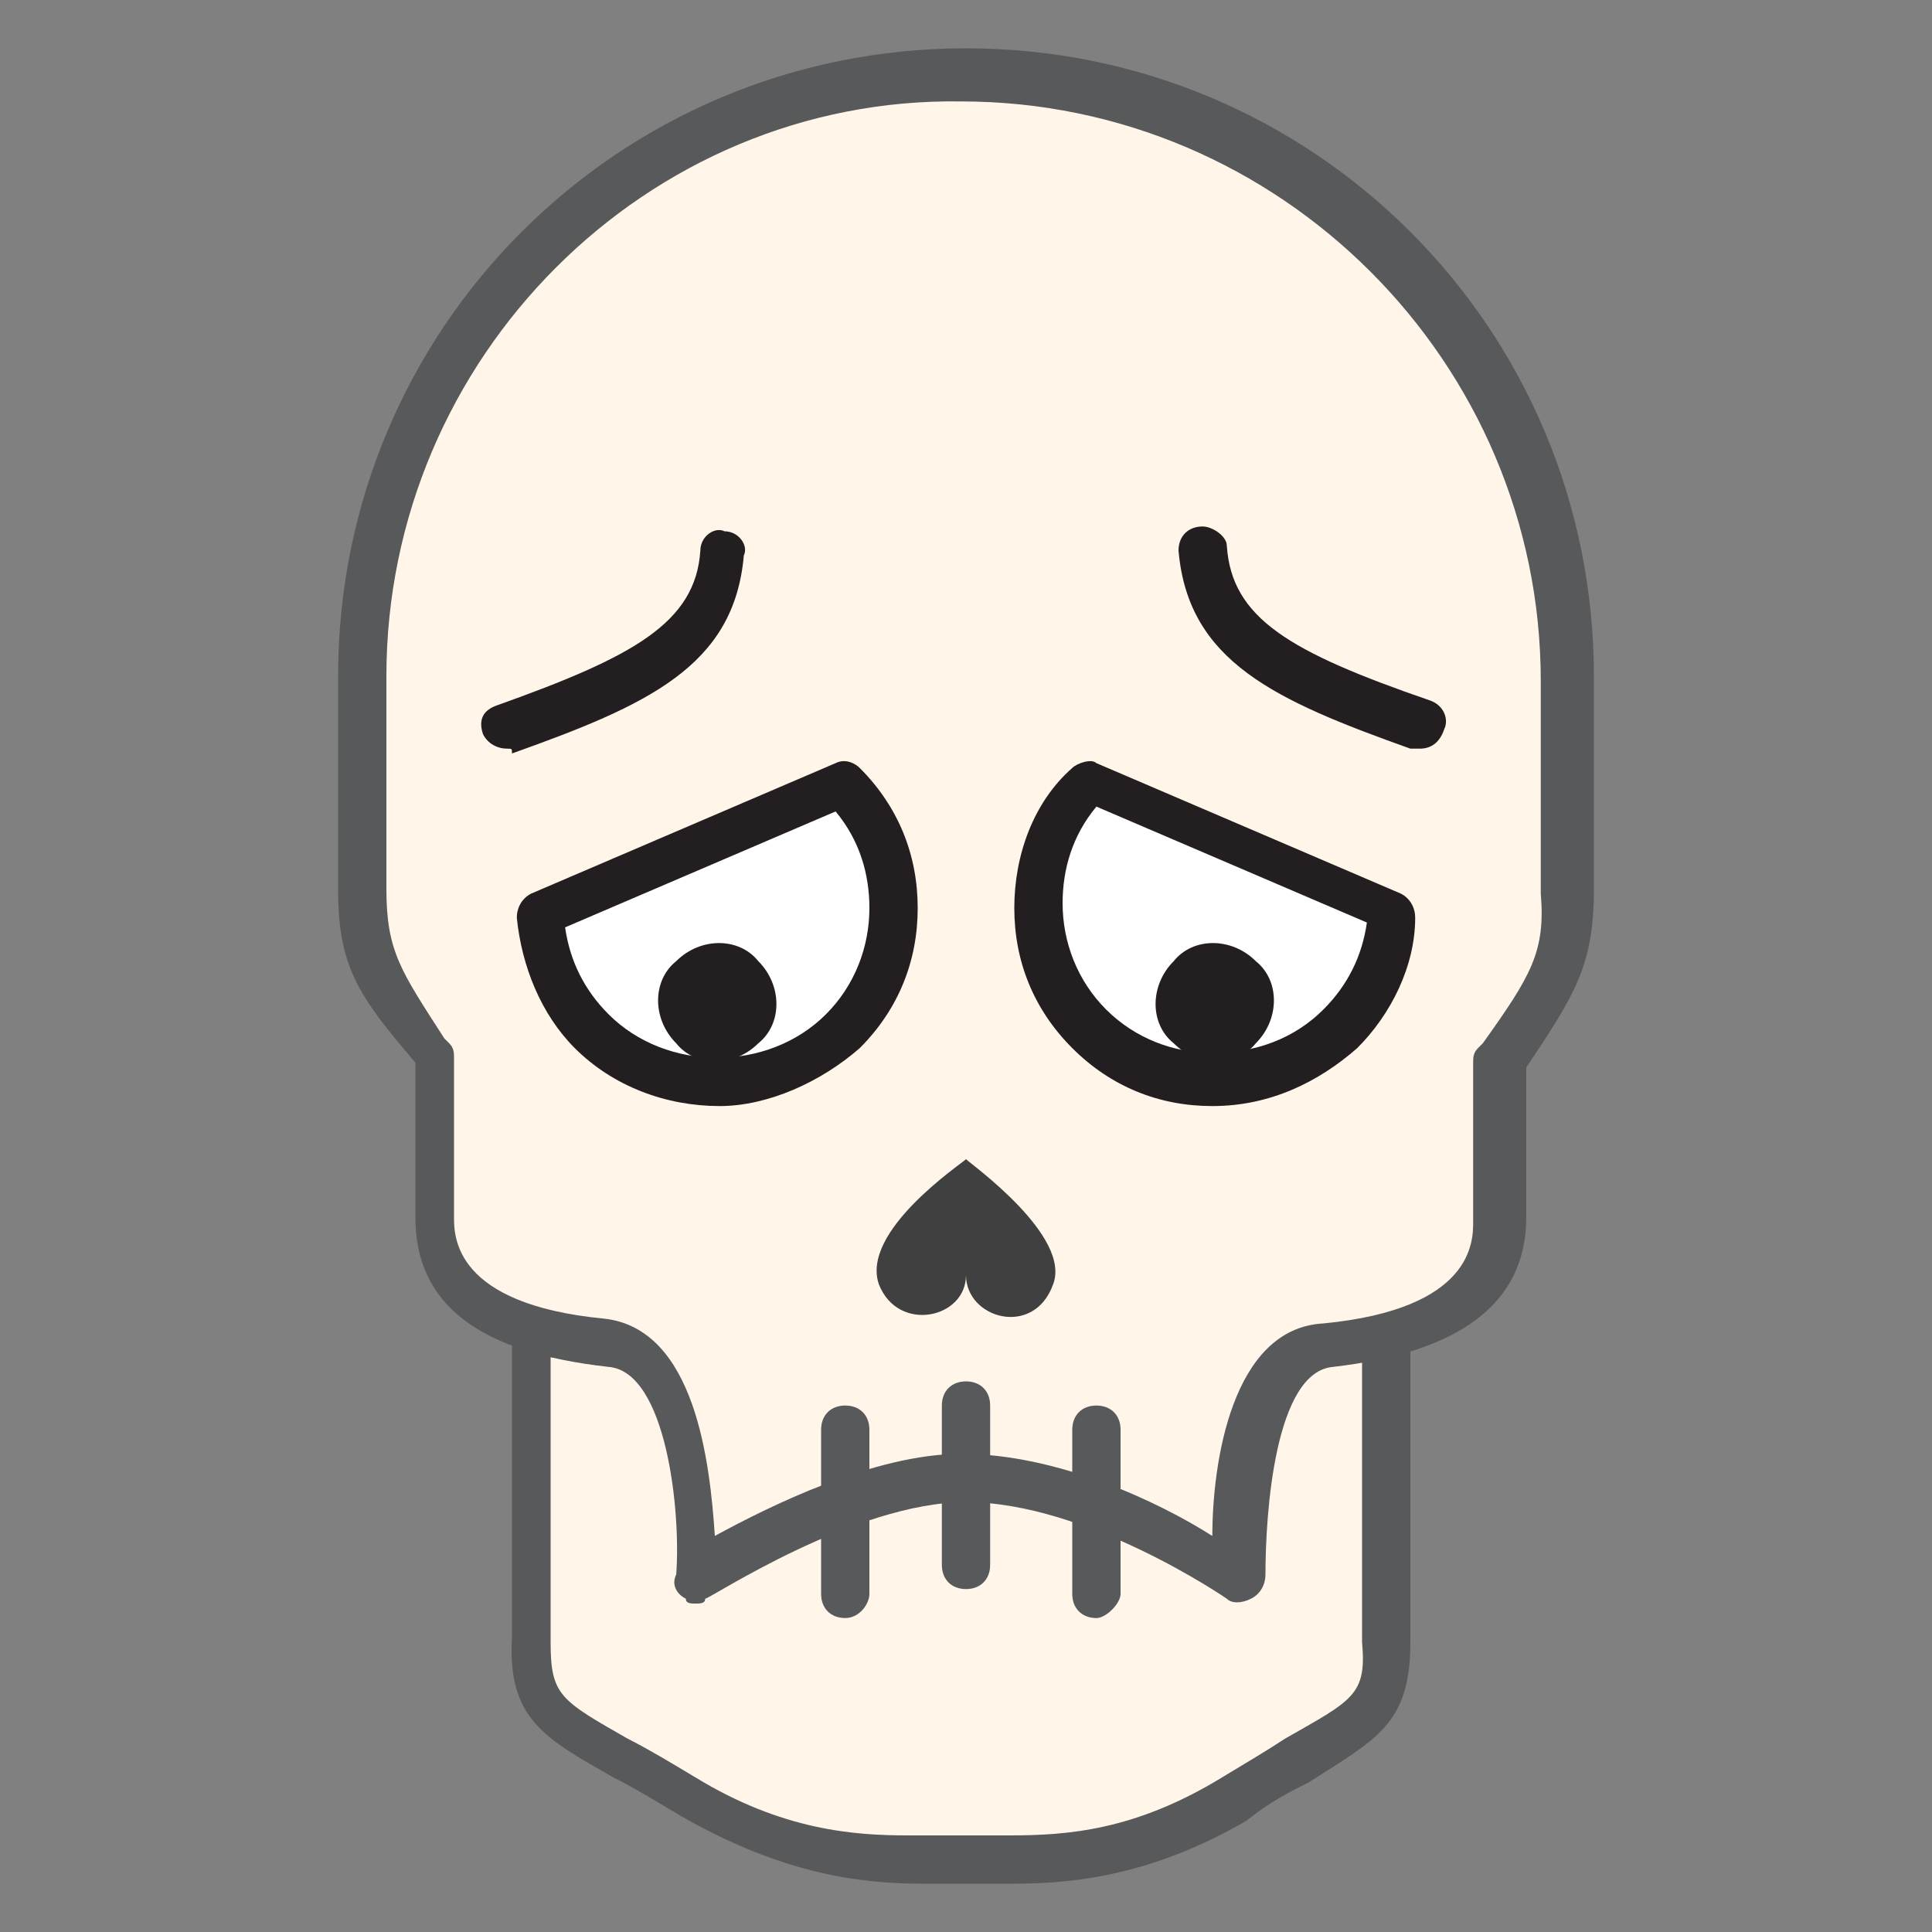 <?xml version="1.0" encoding="utf-8"?><svg version="1.1" xmlns="http://www.w3.org/2000/svg" xmlns:xlink="http://www.w3.org/1999/xlink" x="0px" y="0px" viewBox="0 0 40 40" enable-background="new 0 0 40 40" xml:space="preserve"><rect x="0" y="0" width="40" height="40" fill="#808080" stroke="none"/><g><g><path fill="#FFF6E9" d="M28.9,27.6V34c0,1.7-0.7,1.7-3.2,3.2c-2.5,1.5-4.4,1.3-5.6,1.3h0h0c-1.3,0-3.1,0.2-5.6-1.3
			c-2.5-1.5-3.3-1.5-3.3-3.2v-6.4L28.9,27.6z"></path><path fill="#58595B" d="M21,39L20,39l-0.9,0c-1.3,0-2.9-0.2-5-1.4c-0.5-0.3-1-0.6-1.4-0.8c-1.4-0.8-2.2-1.2-2.1-2.9v-6.4
			c0-0.1,0.1-0.3,0.1-0.3c0.1-0.1,0.2-0.1,0.3-0.1l0,0l17.7,0c0.3,0,0.5,0.2,0.5,0.5V34c0,1.7-0.7,2-2.1,2.9
			c-0.4,0.2-0.8,0.4-1.3,0.8C23.9,38.8,22.3,39,21,39z M20,38l0.9,0c1.2,0,2.6-0.1,4.4-1.2c0.5-0.3,1-0.6,1.3-0.8
			c1.4-0.8,1.7-0.9,1.6-2v-5.9l-16.8,0V34c0,1.1,0.2,1.2,1.6,2c0.4,0.2,0.9,0.5,1.4,0.8c1.8,1.1,3.3,1.2,4.4,1.2L20,38z"></path></g><g><path fill="#FFF6E9" d="M32.5,14c0-6.9-5.6-12.5-12.5-12.5h0l0,0h0C13.1,1.5,7.5,7.1,7.5,14c0,0,0,3.2,0,4.4c0,1.5,0.4,2,1.4,3.6
			v3.3c0,1.4,1,2.4,3.6,2.6c1.8,0.2,1.9,4.1,1.8,4.8c0,0,3.1-2.1,5.6-2.1c2.7,0,5.6,2.1,5.6,2.1c0-0.8,0-4.7,1.8-4.8
			c2.6-0.2,3.6-1.2,3.6-2.6V22c1.1-1.6,1.4-2.1,1.4-3.6C32.5,17.2,32.5,14,32.5,14z"></path><path fill="#58595B" d="M14.4,33.2c-0.1,0-0.2,0-0.2-0.1c-0.2-0.1-0.3-0.3-0.2-0.5c0.1-1.3-0.2-4.2-1.4-4.3c-2.7-0.3-4-1.3-4-3.1
			l0-3.2C7.4,20.6,7,20,7,18.4C7,17.2,7,14,7,14C7,6.8,12.8,1,20,1c7.2,0,13,5.8,13,13c0,0,0,3.2,0,4.4c0,1.6-0.4,2.2-1.4,3.7l0,0
			v3.1c0,1.8-1.4,2.8-4,3.1c-1.2,0.1-1.4,3-1.4,4.3c0,0.2-0.1,0.4-0.3,0.5c-0.2,0.1-0.4,0.1-0.5,0c0,0-2.9-2-5.4-2
			c-2.3,0-5.3,2-5.4,2C14.6,33.2,14.5,33.2,14.4,33.2z M8,14c0,0,0,3.2,0,4.4c0,1.3,0.3,1.7,1.2,3.1l0.1,0.1
			c0.1,0.1,0.1,0.2,0.1,0.3v3.3c0,0.4,0,1.8,3.1,2.1c1.9,0.2,2.2,3,2.3,4.5c1.1-0.6,3.3-1.7,5.1-1.7c2,0,4.1,1,5.2,1.7
			c0-1.5,0.4-4.3,2.3-4.4c3.1-0.3,3.1-1.7,3.1-2.1V22c0-0.1,0-0.2,0.1-0.3l0.1-0.1c1-1.4,1.3-1.9,1.2-3.1c0-1.2,0-4.4,0-4.4
			c0-6.6-5.4-12-12-12C13.4,2,8,7.4,8,14L8,14z"></path></g><path fill="#231F20" d="M10.5,15.5c-0.2,0-0.4-0.1-0.5-0.3c-0.1-0.3,0-0.5,0.3-0.6c2.8-1,4.1-1.7,4.2-3.2c0-0.3,0.3-0.5,0.5-0.4
		c0.3,0,0.5,0.3,0.4,0.5c-0.2,2.3-2,3.1-4.8,4.1C10.6,15.5,10.6,15.5,10.5,15.5z"></path><path fill="#231F20" d="M29.4,15.5c-0.1,0-0.1,0-0.2,0c-2.8-1-4.6-1.8-4.8-4.1c0-0.3,0.2-0.5,0.5-0.5c0.2,0,0.5,0.2,0.5,0.4
		c0.1,1.5,1.3,2.2,4.2,3.2c0.3,0.1,0.4,0.4,0.3,0.6C29.8,15.4,29.6,15.5,29.4,15.5z"></path><path fill="#404041" d="M20,24C20,24,20,24,20,24C20,24,20,24,20,24C20,24,20,24,20,24C20,24,20,24,20,24c-0.1,0.1-2.2,1.5-1.8,2.6
		c0.4,1,1.8,0.7,1.8-0.2c0,0.9,1.4,1.3,1.8,0.2C22.2,25.6,20.1,24.1,20,24z"></path><path fill="#58595B" d="M22.7,33.5c-0.3,0-0.5-0.2-0.5-0.5v-3.4c0-0.3,0.2-0.5,0.5-0.5c0.3,0,0.5,0.2,0.5,0.5V33
		C23.2,33.2,22.9,33.5,22.7,33.5z"></path><path fill="#58595B" d="M17.5,33.5c-0.3,0-0.5-0.2-0.5-0.5v-3.4c0-0.3,0.2-0.5,0.5-0.5c0.3,0,0.5,0.2,0.5,0.5V33
		C18,33.2,17.8,33.5,17.5,33.5z"></path><path fill="#58595B" d="M20,32.9c-0.3,0-0.5-0.2-0.5-0.5v-3.3c0-0.3,0.2-0.5,0.5-0.5c0.3,0,0.5,0.2,0.5,0.5v3.3
		C20.5,32.7,20.3,32.9,20,32.9z"></path><g><path fill="#FFFFFF" d="M17.5,16.1c1.4,1.4,1.4,3.8,0,5.2c-1.4,1.4-3.8,1.4-5.2,0c-0.7-0.7-1-1.5-1-2.4L17.5,16.1z"></path><path fill="#231F20" d="M14.9,22.9c-1.1,0-2.2-0.4-3-1.2c-0.7-0.7-1.1-1.7-1.2-2.7c0-0.2,0.1-0.4,0.3-0.5l6.3-2.7
			c0.2-0.1,0.4,0,0.5,0.1c0.8,0.8,1.2,1.8,1.2,2.9c0,1.1-0.4,2.1-1.2,2.9C17,22.4,15.9,22.9,14.9,22.9z M11.7,19.2
			c0.1,0.7,0.4,1.3,0.9,1.8c1.2,1.2,3.3,1.2,4.5,0c0.6-0.6,0.9-1.4,0.9-2.2c0-0.7-0.2-1.4-0.7-2L11.7,19.2z"></path></g><g><path fill="#FFFFFF" d="M22.5,16.1c-1.4,1.4-1.4,3.8,0,5.2c1.4,1.4,3.8,1.4,5.2,0c0.7-0.7,1-1.5,1-2.4L22.5,16.1z"></path><path fill="#231F20" d="M25.1,22.9L25.1,22.9c-1.1,0-2.1-0.4-2.9-1.2c-0.8-0.8-1.2-1.8-1.2-2.9c0-1.1,0.4-2.2,1.2-2.9
			c0.1-0.1,0.4-0.2,0.5-0.1l6.3,2.7c0.2,0.1,0.3,0.3,0.3,0.5c0,1-0.5,2-1.2,2.7C27.3,22.4,26.3,22.9,25.1,22.9z M22.7,16.7
			c-0.5,0.6-0.7,1.3-0.7,2c0,0.8,0.3,1.6,0.9,2.2c0.6,0.6,1.4,0.9,2.2,0.9l0,0c0.9,0,1.7-0.3,2.3-0.9c0.5-0.5,0.8-1.1,0.9-1.8
			L22.7,16.7z"></path></g><path fill="#231F20" d="M15.7,19.9c0.5,0.5,0.5,1.3,0,1.7c-0.5,0.5-1.3,0.5-1.7,0c-0.5-0.5-0.5-1.3,0-1.7
		C14.5,19.4,15.3,19.4,15.7,19.9z"></path><path fill="#231F20" d="M24.3,19.9c-0.5,0.5-0.5,1.3,0,1.7c0.5,0.5,1.3,0.5,1.7,0c0.5-0.5,0.5-1.3,0-1.7
		C25.5,19.4,24.7,19.4,24.3,19.9z"></path></g></svg>